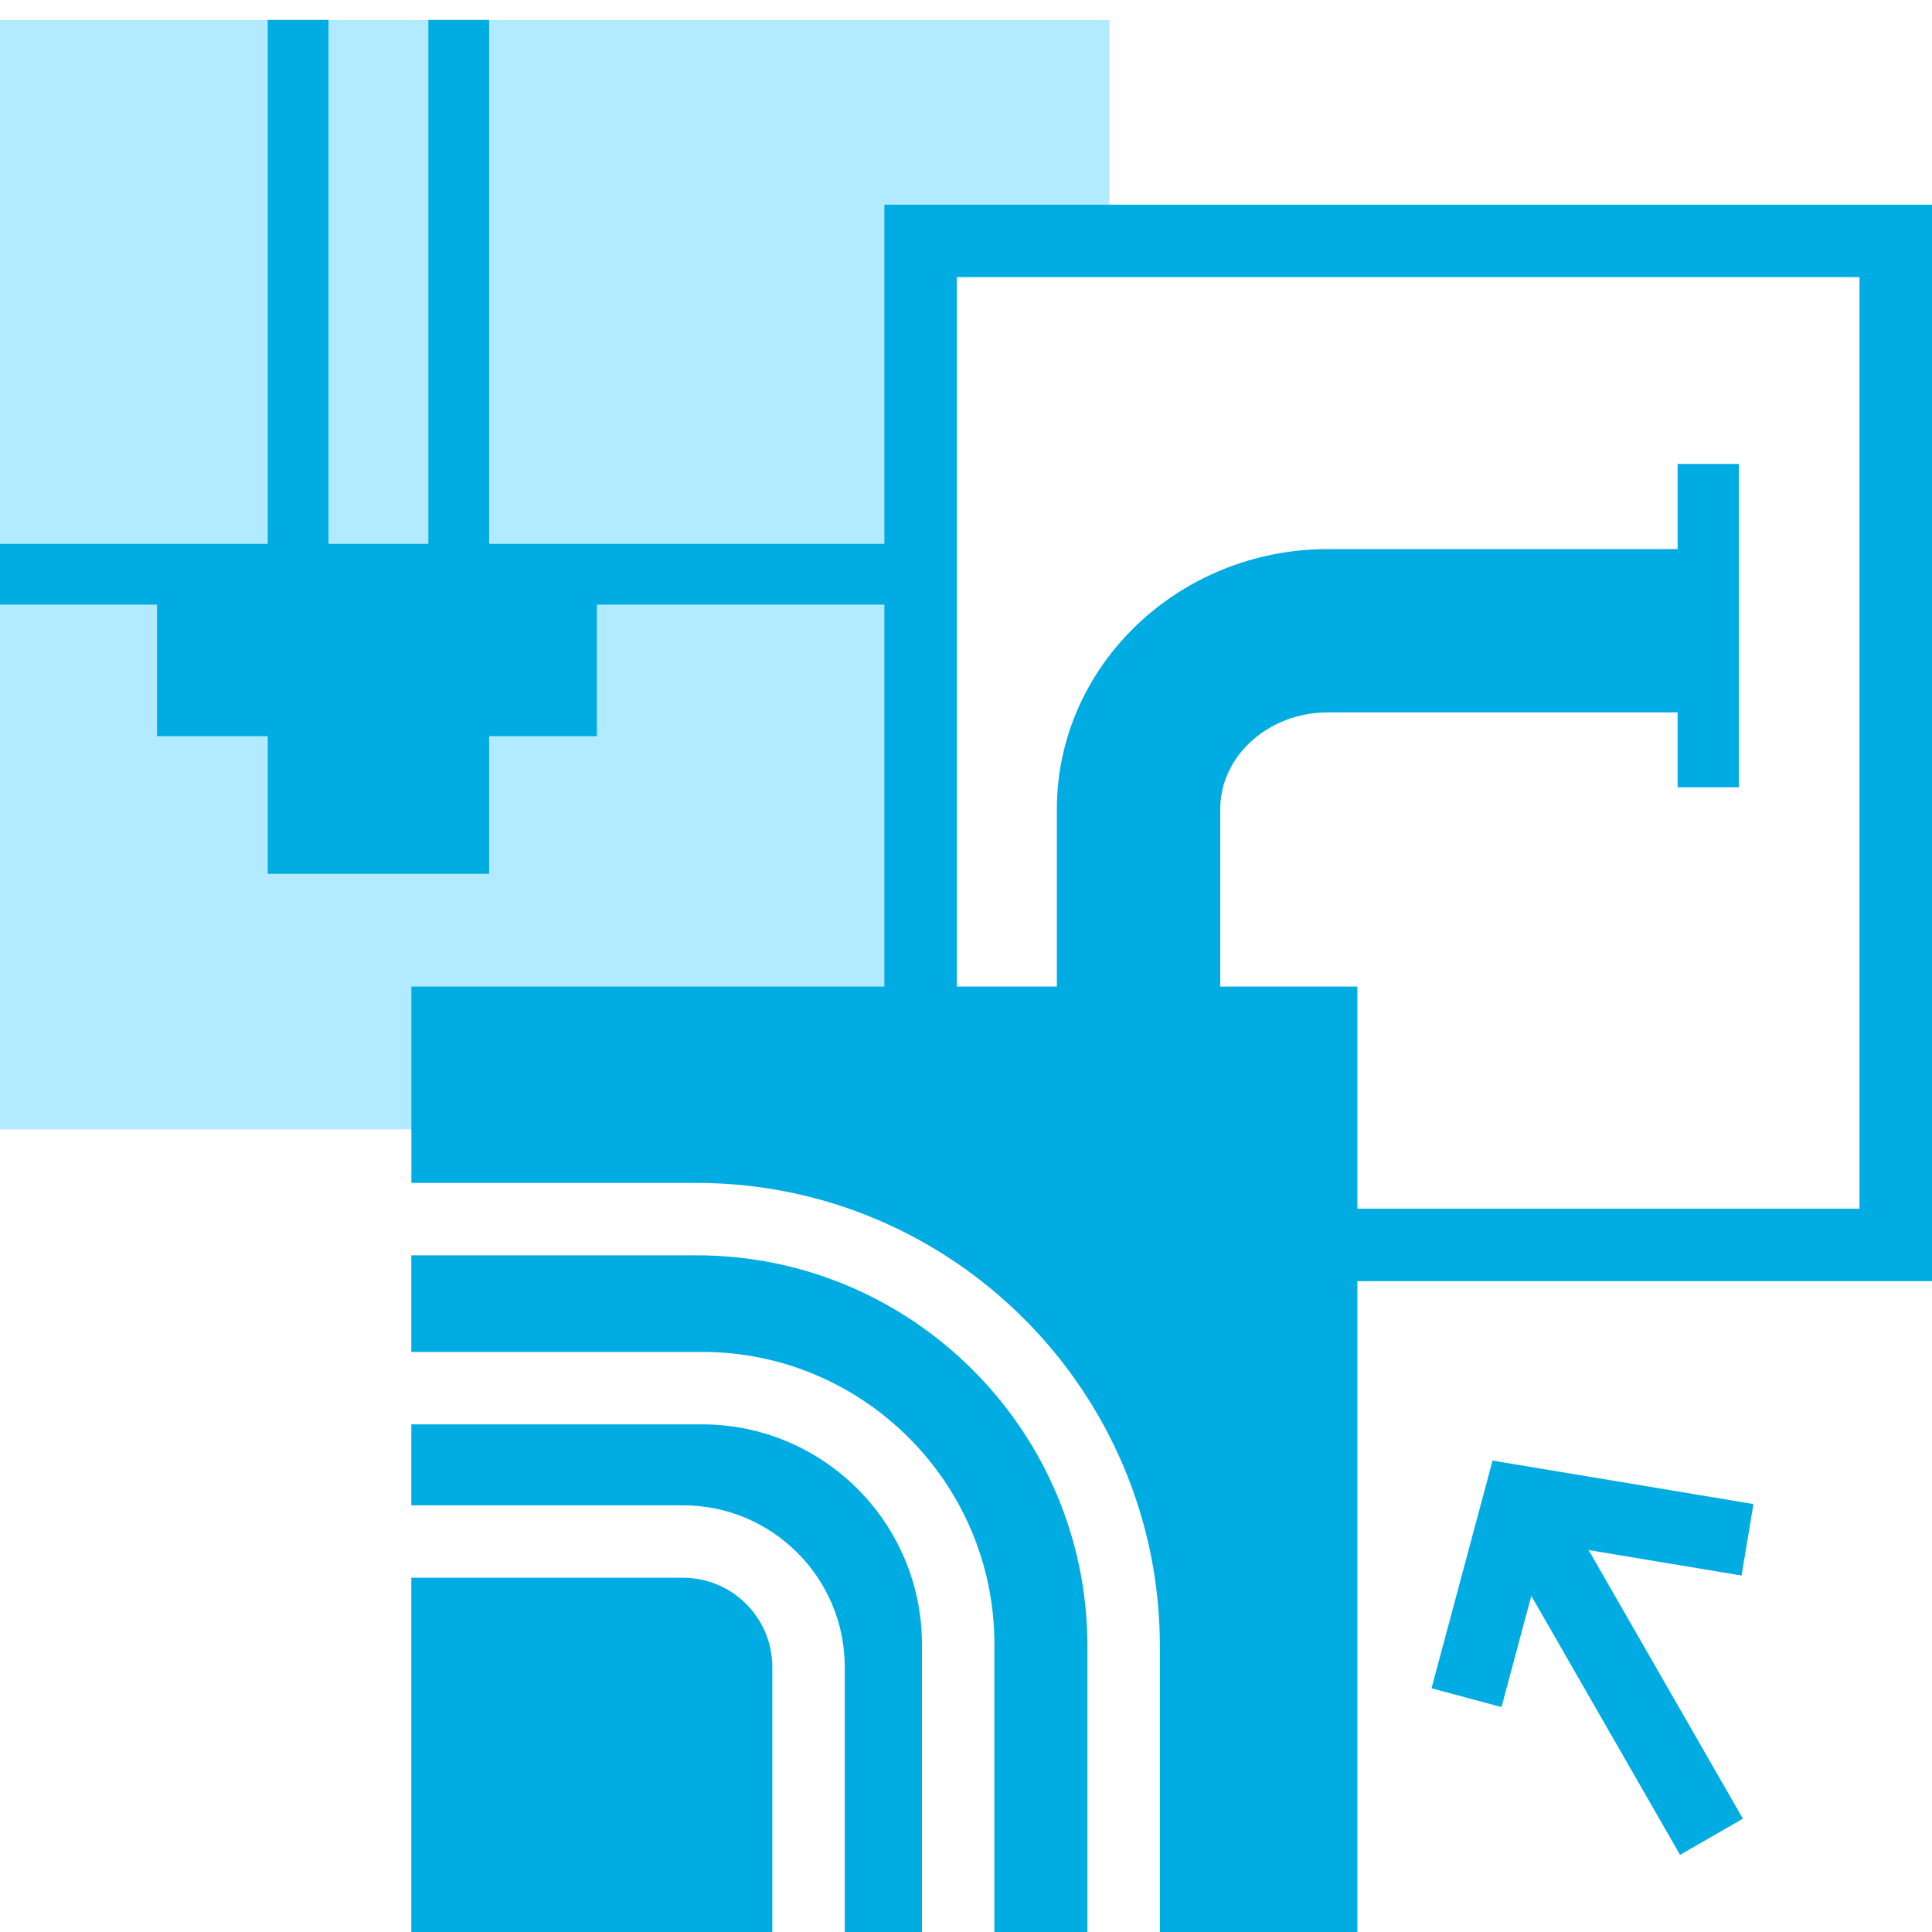 <?xml version="1.0" encoding="UTF-8"?>
<svg id="_Слой_1" xmlns="http://www.w3.org/2000/svg" version="1.1" xmlns:x="http://ns.adobe.com/Extensibility/1.0/" viewBox="0 0 40 40">
  <!-- Generator: Adobe Illustrator 29.8.1, SVG Export Plug-In . SVG Version: 2.1.1 Build 2)  -->
  <defs>
    <style>
      .st0 {
        fill: #b2ebff;
      }

      .st1 {
        fill: #00ace2;
      }
    </style>
  </defs>
  <polygon class="st0" points="19.088 5.166 22.969 5.166 22.969 .413 0 .413 0 23.382 19.088 23.382 19.088 5.166"/>
  <polygon class="st1" points="36.057 32.62 36.303 31.14 30.902 30.24 29.638 34.954 31.087 35.343 31.704 33.04 34.784 38.403 36.085 37.654 32.89 32.092 36.057 32.62"/>
  <g>
    <path class="st1" d="M40,4.238h-21.69v16.188h-9.793v4.065h5.904c5.29,0,9.593,4.304,9.593,9.594v5.928h4.089v-13.488h11.897V4.238ZM38.5,25.025h-10.397v-4.599h-2.84v-3.671c0-1.106,1.001-2.006,2.232-2.006h7.238v1.551h1.268v-6.695h-1.268v1.763h-7.238c-3.095,0-5.614,2.417-5.614,5.387v3.671h-2.072V5.738h18.69v19.287Z"/>
    <path class="st1" d="M14.536,29.49h-6.02v1.676h5.627c1.846,0,3.347,1.502,3.347,3.348v5.498h1.598v-5.97c0-2.51-2.042-4.552-4.552-4.552Z"/>
    <path class="st1" d="M14.42,25.99h-5.904v2h6.02c3.337,0,6.052,2.715,6.052,6.052v5.97h1.926v-5.928c0-4.463-3.631-8.094-8.093-8.094Z"/>
    <path class="st1" d="M14.143,32.666h-5.627v7.346h7.474v-5.498c0-1.019-.829-1.848-1.847-1.848Z"/>
  </g>
  <polygon class="st1" points="19.088 11.26 10.127 11.26 10.127 .413 8.869 .413 8.869 11.26 6.801 11.26 6.801 .413 5.543 .413 5.543 11.26 0 11.26 0 12.518 3.251 12.518 3.251 15.241 5.543 15.241 5.543 18.091 10.127 18.091 10.127 15.241 12.358 15.241 12.358 12.518 19.088 12.518 19.088 11.26"/>
</svg>